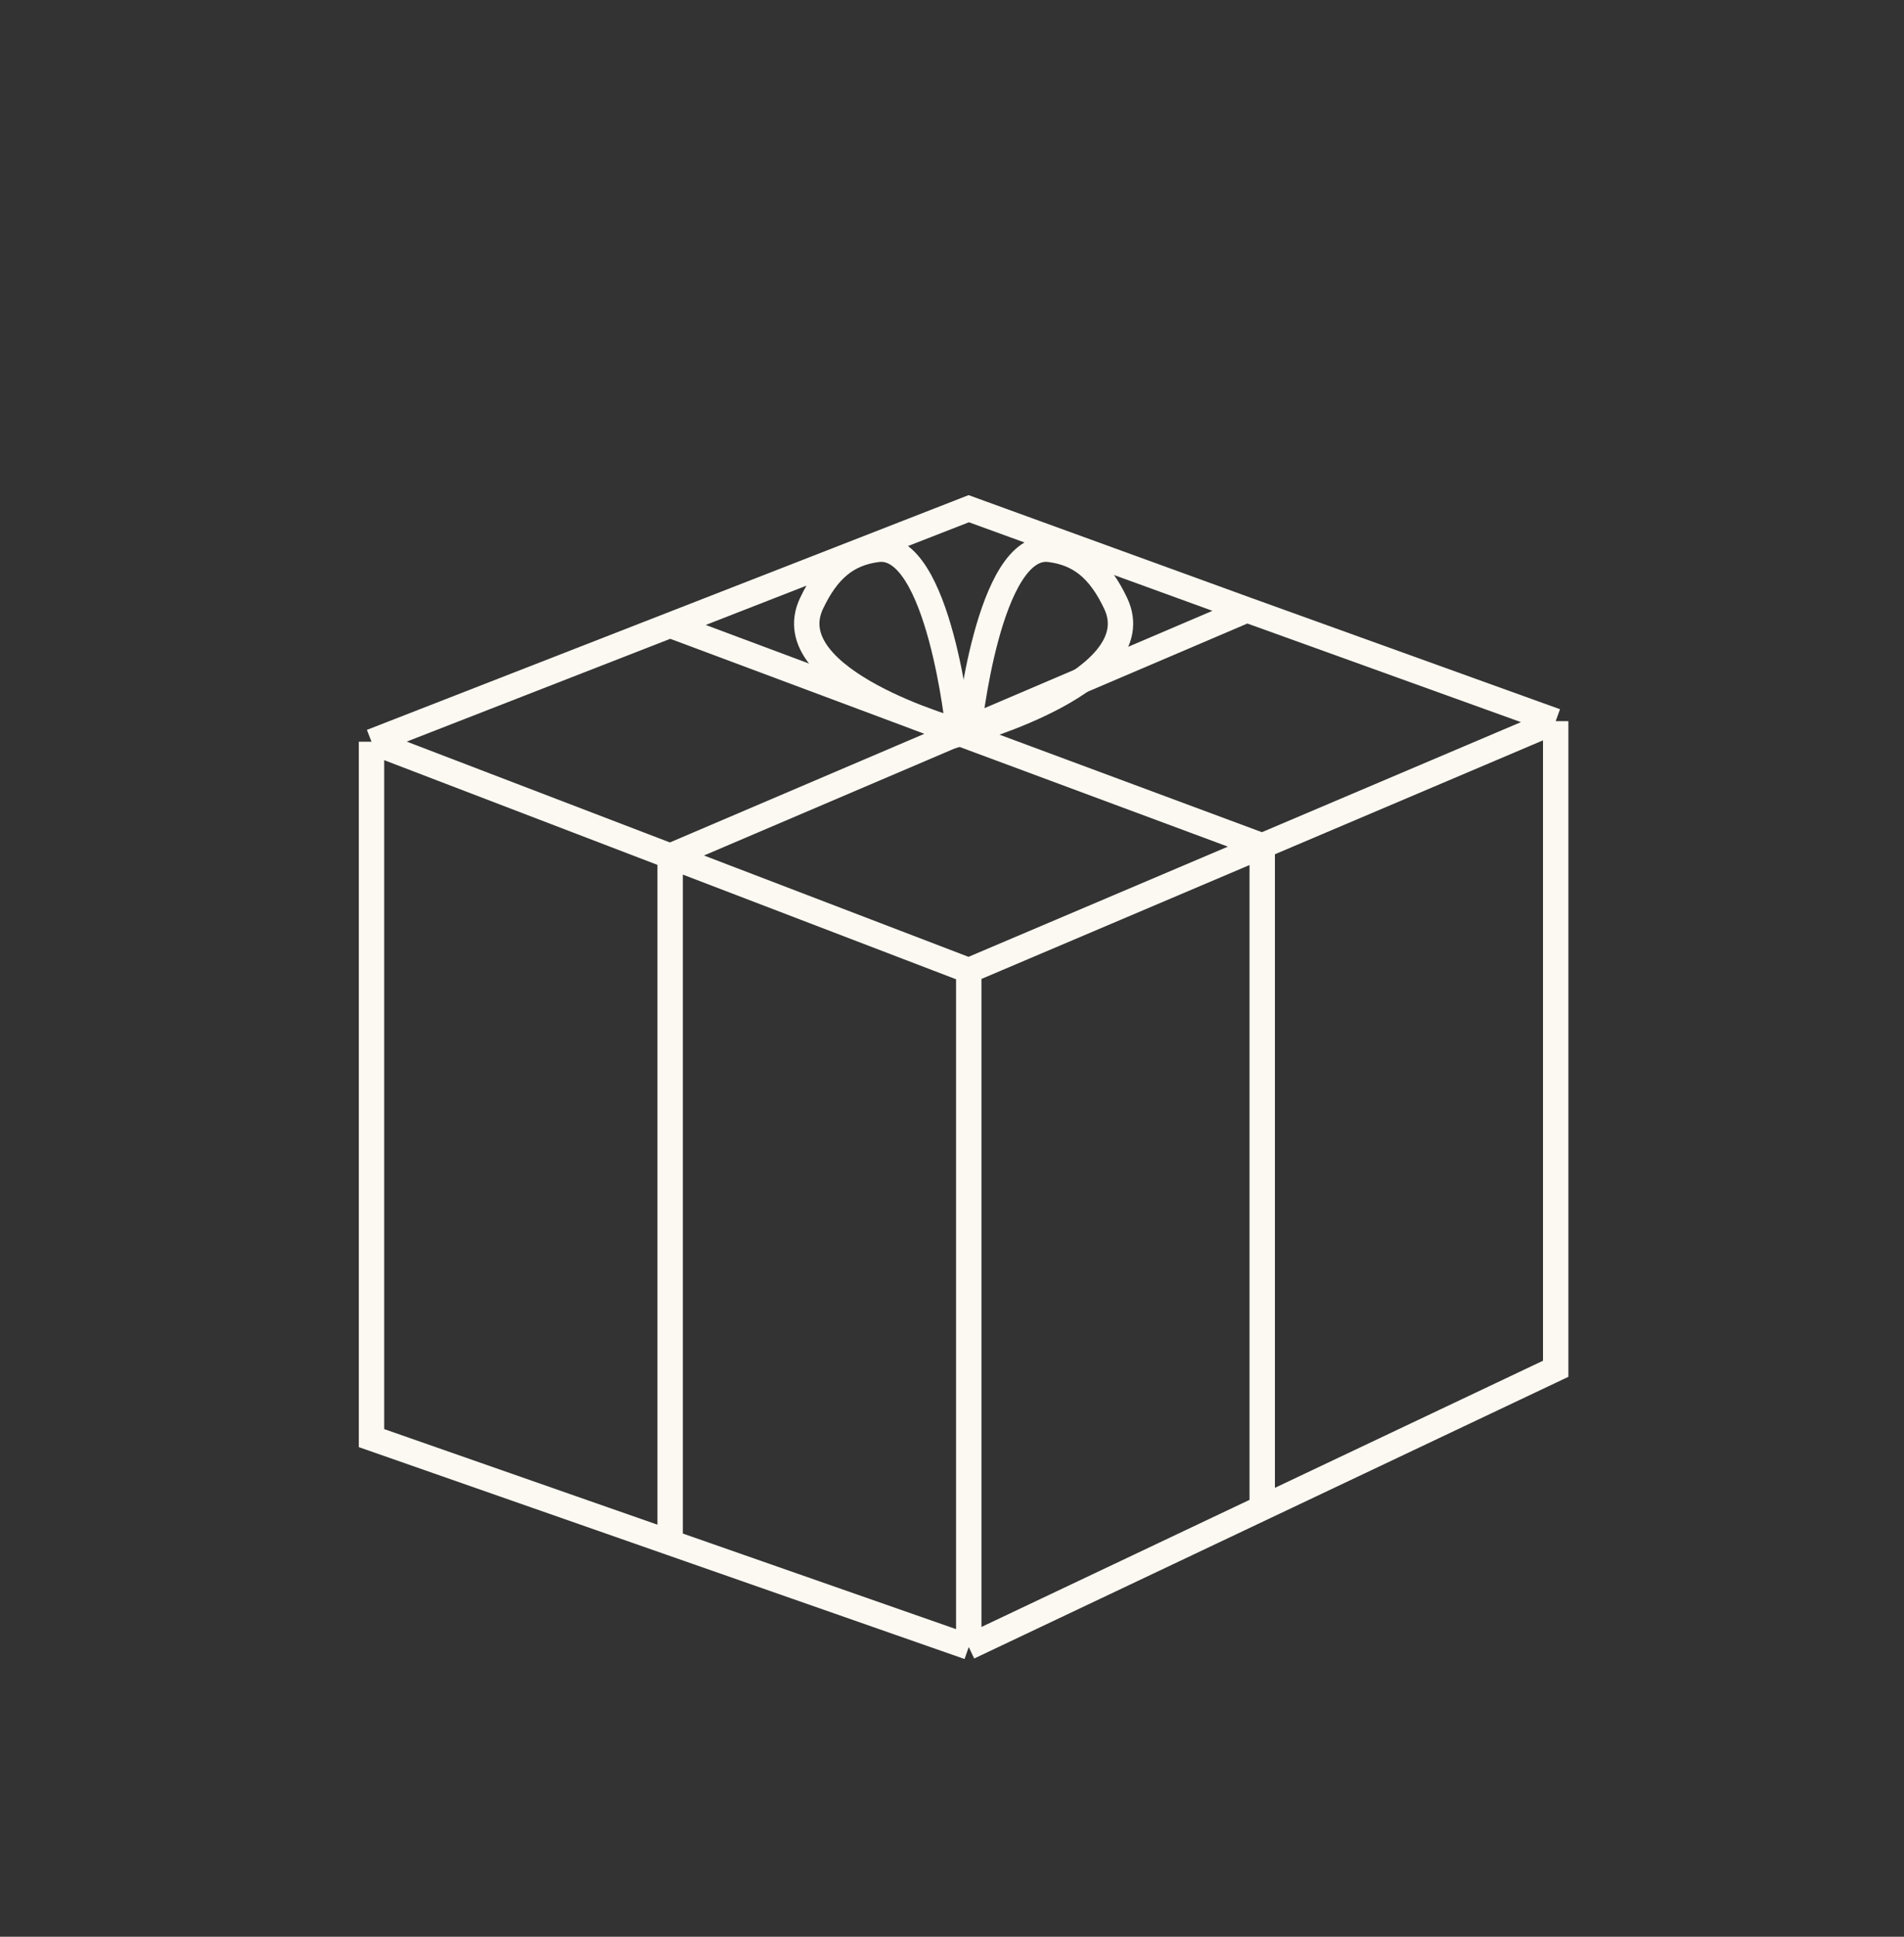 <svg width="60" height="61" viewBox="0 0 60 61" fill="none" xmlns="http://www.w3.org/2000/svg">
<rect x="0" y="0" width="60" height="61" fill="#333333" stroke="none"/>
<g id="SVGRewards(thin)">
<path id="Vector" d="M11.707 23.361V45.295L21.118 48.585M11.707 23.361L21.118 26.965M11.707 23.361L21.118 19.692M21.118 48.585L30.528 51.875M21.118 48.585V26.965M21.118 26.965L30.528 30.568M21.118 26.965L30.207 23.087M21.118 19.692L30.528 16.022L39.296 19.209M21.118 19.692L30.207 23.087M30.528 51.875V30.568M30.528 51.875L39.776 47.493M30.528 30.568L39.776 26.641M39.776 47.493L49.024 43.111V22.714M39.776 47.493V26.641M39.776 26.641L49.024 22.714M39.776 26.641L30.207 23.087M39.296 19.209L49.024 22.714M39.296 19.209L30.207 23.087" stroke="#FCF9F2" stroke-width="0.8"/>
<path id="Vector_2" d="M27.651 17.304C29.599 17.055 30.206 23.033 30.206 23.033C30.206 23.033 24.42 21.431 25.575 19.002C26.083 17.932 26.703 17.425 27.651 17.304Z" stroke="#FCF9F2" stroke-width="0.8"/>
<path id="Vector_3" d="M33.081 17.304C31.132 17.055 30.525 23.033 30.525 23.033C30.525 23.033 36.312 21.431 35.157 19.002C34.649 17.932 34.029 17.425 33.081 17.304Z" stroke="#FCF9F2" stroke-width="0.8"/>
</g>
</svg>
